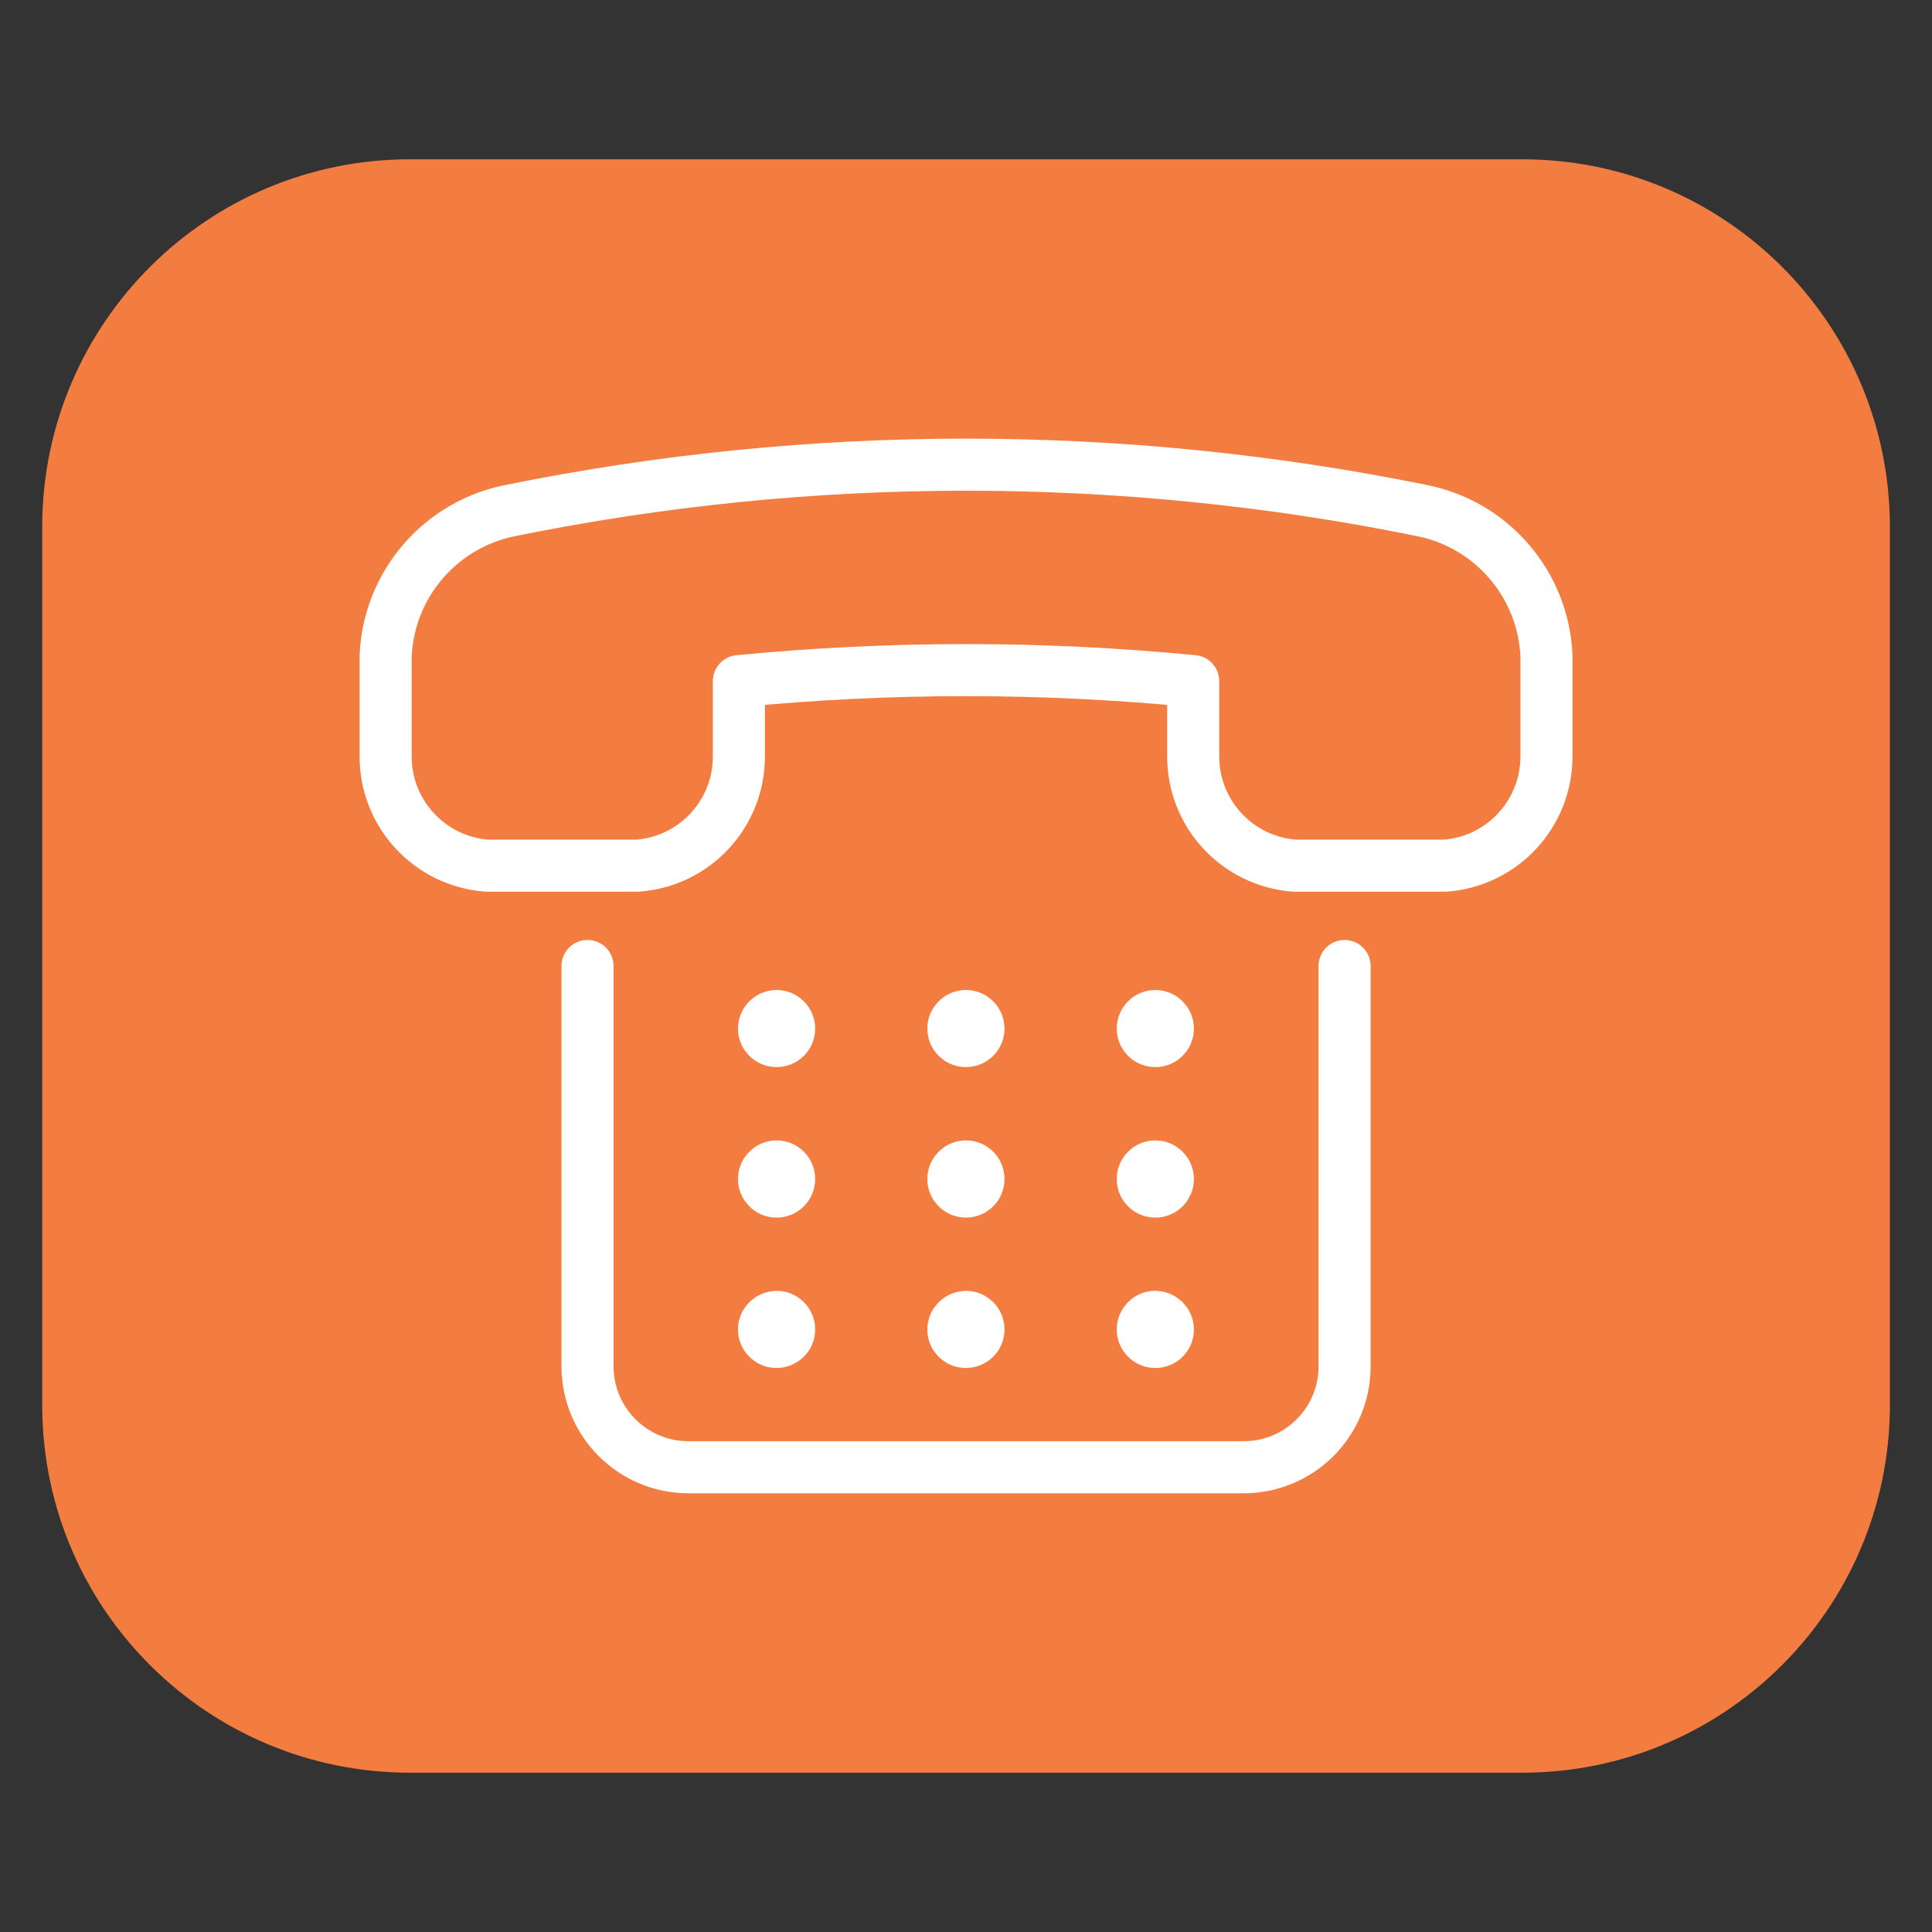 <?xml version="1.0" encoding="UTF-8"?>
<svg id="Layer_1" data-name="Layer 1" xmlns="http://www.w3.org/2000/svg" viewBox="0 0 200 200">
  <rect x="0" y="0" width="200" height="200" fill="#333333" stroke="none"/>
  <defs>
    <style>
      .cls-1 {
        fill: #f37d40;
      }

      .cls-2 {
        fill: none;
        stroke: #fff;
        stroke-linecap: round;
        stroke-linejoin: round;
        stroke-width: 5.39px;
      }
    </style>
  </defs>
  <path class="cls-1" d="M157.56,16.49H42.44c-20.94,0-37.94,16.9-38.07,37.83v91.36c.13,20.93,17.13,37.83,38.07,37.83h115.08c20.95.03,37.98-16.88,38.12-37.83V54.32c-.13-20.93-17.14-37.84-38.07-37.83"/>
  <path class="cls-2" d="M100,136.32c.72,0,1.29.59,1.29,1.31,0,.72-.59,1.29-1.31,1.29-.71,0-1.29-.58-1.29-1.29s.59-1.3,1.31-1.3M119.59,136.32c-.72,0-1.29.59-1.29,1.31,0,.72.59,1.29,1.31,1.29.71,0,1.29-.58,1.29-1.29s-.58-1.3-1.3-1.3h0M119.59,120.75c-.72,0-1.3.59-1.29,1.31,0,.72.59,1.3,1.31,1.29.72,0,1.29-.59,1.29-1.3s-.58-1.3-1.3-1.3h0M119.59,105.18c-.72,0-1.29.59-1.29,1.31,0,.71.59,1.29,1.31,1.28.71,0,1.29-.58,1.29-1.29s-.58-1.3-1.3-1.3h0M80.4,136.32c.72,0,1.29.59,1.29,1.31,0,.72-.59,1.29-1.31,1.29-.71,0-1.29-.58-1.29-1.29,0-.72.59-1.3,1.31-1.3M100,120.75c.72,0,1.3.59,1.29,1.31,0,.72-.59,1.3-1.31,1.29-.72,0-1.29-.59-1.29-1.3,0-.72.59-1.3,1.31-1.3M80.4,120.75c.72,0,1.3.59,1.29,1.31,0,.72-.59,1.3-1.31,1.29-.72,0-1.29-.59-1.29-1.3,0-.72.59-1.3,1.31-1.3M100,105.18c.72,0,1.29.59,1.29,1.31,0,.71-.59,1.29-1.31,1.28-.71,0-1.29-.58-1.29-1.29,0-.72.59-1.3,1.31-1.3M80.4,105.18c.72,0,1.29.59,1.29,1.31,0,.71-.59,1.29-1.31,1.28-.71,0-1.29-.58-1.29-1.29,0-.72.59-1.3,1.31-1.3M139.19,100v41.51c-.03,5.74-4.7,10.38-10.45,10.38h-57.47c-5.74,0-10.41-4.64-10.45-10.38v-41.51M147.03,52.82c7.34,1.38,12.75,7.64,13.06,15.1v10.38c0,5.92-4.54,10.85-10.45,11.31h-15.67c-5.9-.46-10.46-5.39-10.45-11.31v-7.79c-15.64-1.52-31.39-1.52-47.03,0v7.79c.01,5.92-4.54,10.85-10.45,11.31h-15.67c-5.9-.46-10.46-5.39-10.45-11.31v-10.38c.31-7.46,5.73-13.72,13.07-15.1,31.03-6.29,63.01-6.29,94.05,0h0Z"/>
</svg>